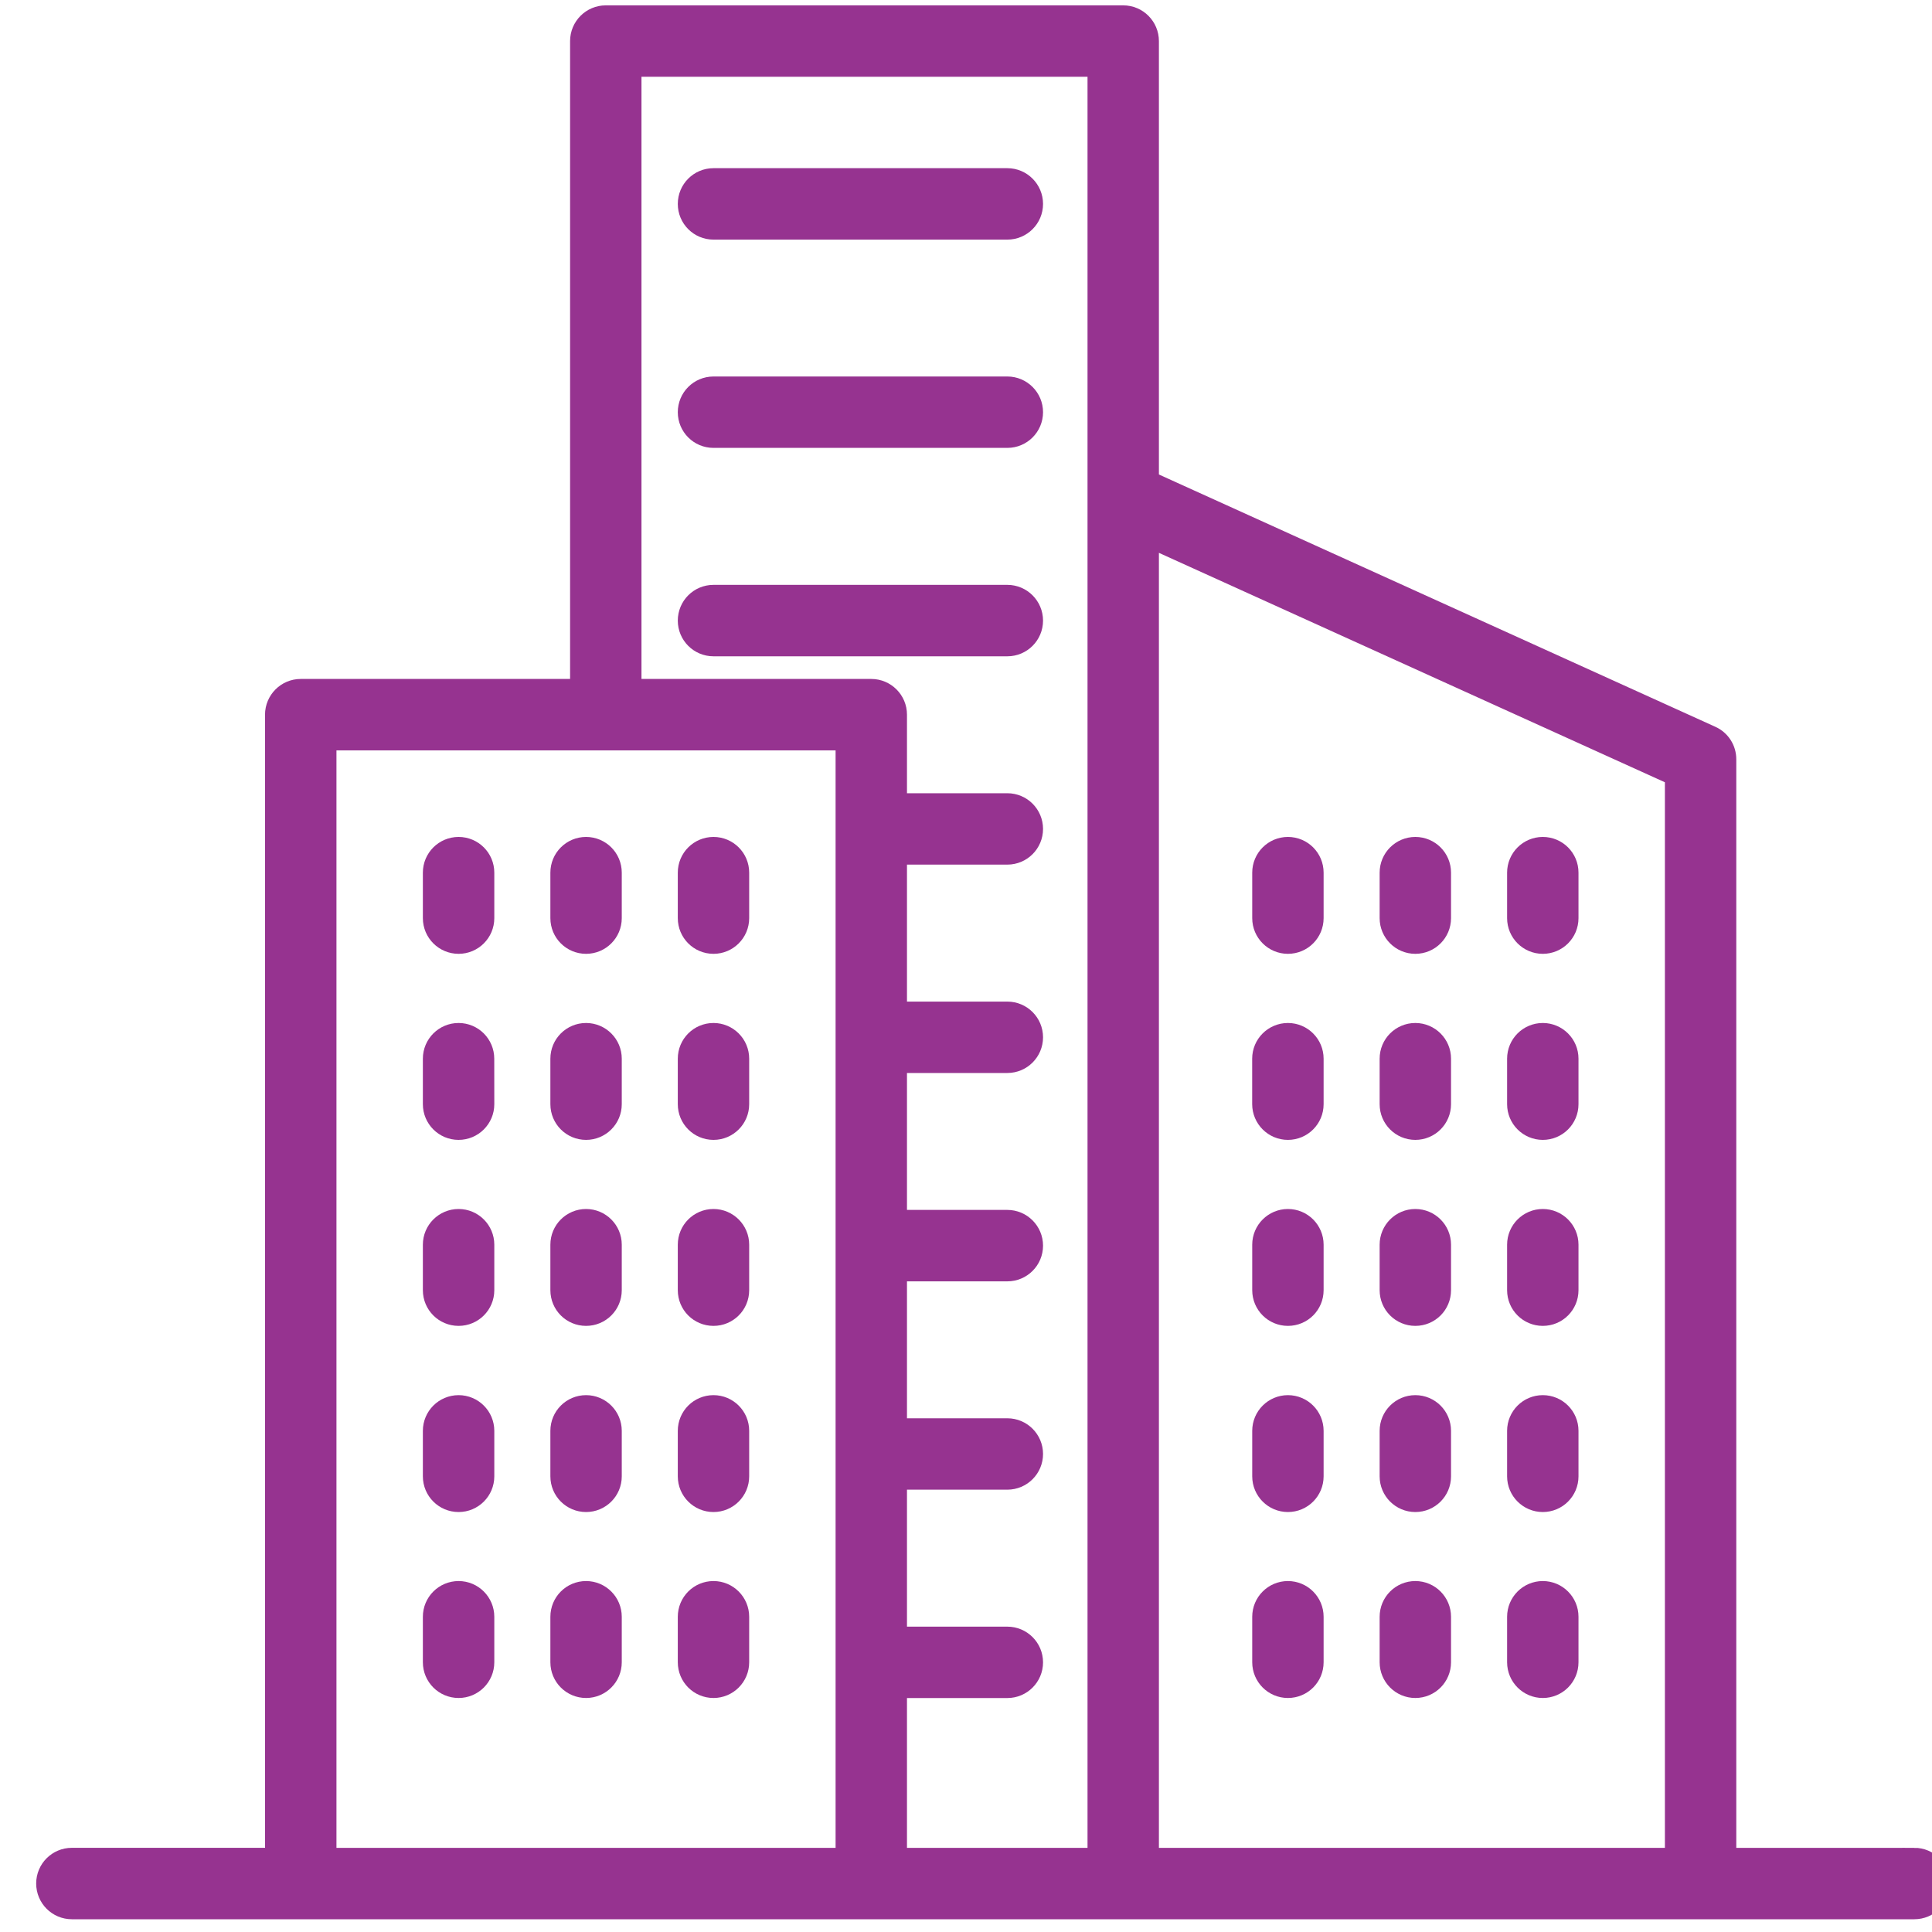 <svg width="40" height="40" viewBox="0 0 40 40" fill="none" xmlns="http://www.w3.org/2000/svg">
<g clip-path="url(#clip0_299_17410)">
<path d="M26.665 19.498C26.936 19.498 27.154 19.279 27.154 19.009V18.067C27.154 17.797 26.936 17.578 26.665 17.578C26.395 17.578 26.176 17.797 26.176 18.067V19.009C26.176 19.279 26.395 19.498 26.665 19.498Z" fill="#963390" stroke="#963390" stroke-width="0.5"/>
<path d="M29.303 19.498C29.574 19.498 29.792 19.279 29.792 19.009V18.067C29.792 17.797 29.574 17.578 29.303 17.578C29.033 17.578 28.814 17.797 28.814 18.067V19.009C28.814 19.279 29.033 19.498 29.303 19.498Z" fill="#963390" stroke="#963390" stroke-width="0.5"/>
<path d="M31.942 19.498C32.213 19.498 32.431 19.279 32.431 19.009V18.067C32.431 17.797 32.213 17.578 31.942 17.578C31.672 17.578 31.453 17.797 31.453 18.067V19.009C31.453 19.279 31.672 19.498 31.942 19.498Z" fill="#963390" stroke="#963390" stroke-width="0.5"/>
<path d="M26.665 23.35C26.935 23.35 27.154 23.131 27.154 22.861L27.154 21.919C27.154 21.649 26.935 21.43 26.665 21.43C26.394 21.43 26.175 21.649 26.175 21.919V22.861C26.176 23.131 26.395 23.35 26.665 23.35Z" fill="#963390" stroke="#963390" stroke-width="0.5"/>
<path d="M29.303 23.35C29.573 23.35 29.792 23.131 29.792 22.861L29.792 21.919C29.792 21.649 29.573 21.43 29.303 21.43C29.032 21.43 28.814 21.649 28.814 21.919V22.861C28.814 23.131 29.032 23.35 29.303 23.35Z" fill="#963390" stroke="#963390" stroke-width="0.5"/>
<path d="M31.942 23.35C32.213 23.35 32.431 23.131 32.431 22.861L32.431 21.919C32.431 21.649 32.212 21.43 31.942 21.43C31.671 21.43 31.453 21.649 31.453 21.919V22.861C31.453 23.131 31.672 23.35 31.942 23.35Z" fill="#963390" stroke="#963390" stroke-width="0.5"/>
<path d="M26.665 27.201C26.936 27.201 27.154 26.983 27.154 26.712V25.77C27.154 25.501 26.936 25.281 26.665 25.281C26.395 25.281 26.176 25.5 26.176 25.77V26.712C26.176 26.983 26.395 27.201 26.665 27.201Z" fill="#963390" stroke="#963390" stroke-width="0.5"/>
<path d="M29.303 27.201C29.574 27.201 29.792 26.983 29.792 26.712V25.77C29.792 25.501 29.574 25.281 29.303 25.281C29.033 25.281 28.814 25.5 28.814 25.77V26.712C28.814 26.983 29.033 27.201 29.303 27.201Z" fill="#963390" stroke="#963390" stroke-width="0.5"/>
<path d="M31.942 27.201C32.213 27.201 32.431 26.983 32.431 26.712V25.77C32.431 25.501 32.213 25.281 31.942 25.281C31.672 25.281 31.453 25.5 31.453 25.77V26.712C31.453 26.983 31.672 27.201 31.942 27.201Z" fill="#963390" stroke="#963390" stroke-width="0.5"/>
<path d="M26.665 31.055C26.936 31.055 27.154 30.836 27.154 30.566V29.624C27.154 29.354 26.936 29.135 26.665 29.135C26.395 29.135 26.176 29.354 26.176 29.624V30.566C26.176 30.836 26.395 31.055 26.665 31.055Z" fill="#963390" stroke="#963390" stroke-width="0.5"/>
<path d="M29.303 31.055C29.574 31.055 29.792 30.836 29.792 30.566V29.624C29.792 29.354 29.574 29.135 29.303 29.135C29.033 29.135 28.814 29.354 28.814 29.624V30.566C28.814 30.836 29.033 31.055 29.303 31.055Z" fill="#963390" stroke="#963390" stroke-width="0.5"/>
<path d="M31.942 31.055C32.213 31.055 32.431 30.836 32.431 30.566V29.624C32.431 29.354 32.213 29.135 31.942 29.135C31.672 29.135 31.453 29.354 31.453 29.624V30.566C31.453 30.836 31.672 31.055 31.942 31.055Z" fill="#963390" stroke="#963390" stroke-width="0.5"/>
<path d="M26.665 34.905C26.936 34.905 27.154 34.686 27.154 34.415V33.474C27.154 33.204 26.936 32.984 26.665 32.984C26.395 32.984 26.176 33.203 26.176 33.474V34.415C26.176 34.686 26.395 34.905 26.665 34.905Z" fill="#963390" stroke="#963390" stroke-width="0.5"/>
<path d="M29.303 34.905C29.574 34.905 29.792 34.686 29.792 34.415V33.474C29.792 33.204 29.574 32.984 29.303 32.984C29.033 32.984 28.814 33.203 28.814 33.474V34.415C28.814 34.686 29.033 34.905 29.303 34.905Z" fill="#963390" stroke="#963390" stroke-width="0.5"/>
<path d="M31.942 34.905C32.213 34.905 32.431 34.686 32.431 34.415V33.474C32.431 33.204 32.213 32.984 31.942 32.984C31.672 32.984 31.453 33.203 31.453 33.474V34.415C31.453 34.686 31.672 34.905 31.942 34.905Z" fill="#963390" stroke="#963390" stroke-width="0.5"/>
<path d="M9.495 19.498C9.765 19.498 9.984 19.279 9.984 19.009V18.067C9.984 17.797 9.765 17.578 9.495 17.578C9.224 17.578 9.005 17.797 9.005 18.067V19.009C9.005 19.279 9.224 19.498 9.495 19.498Z" fill="#963390" stroke="#963390" stroke-width="0.5"/>
<path d="M12.134 19.498C12.404 19.498 12.623 19.279 12.623 19.009V18.067C12.623 17.797 12.404 17.578 12.134 17.578C11.863 17.578 11.645 17.797 11.645 18.067V19.009C11.645 19.279 11.863 19.498 12.134 19.498Z" fill="#963390" stroke="#963390" stroke-width="0.5"/>
<path d="M14.772 19.498C15.042 19.498 15.261 19.279 15.261 19.009V18.067C15.261 17.797 15.042 17.578 14.772 17.578C14.501 17.578 14.283 17.797 14.283 18.067V19.009C14.283 19.279 14.501 19.498 14.772 19.498Z" fill="#963390" stroke="#963390" stroke-width="0.5"/>
<path d="M9.494 23.35C9.765 23.35 9.984 23.131 9.984 22.861L9.983 21.919C9.983 21.649 9.765 21.43 9.494 21.43C9.224 21.43 9.005 21.649 9.005 21.919V22.861C9.005 23.131 9.224 23.35 9.494 23.35Z" fill="#963390" stroke="#963390" stroke-width="0.5"/>
<path d="M12.134 23.35C12.404 23.35 12.623 23.131 12.623 22.861V21.919C12.623 21.649 12.404 21.43 12.134 21.43C11.863 21.43 11.645 21.649 11.645 21.919V22.861C11.645 23.131 11.863 23.35 12.134 23.35Z" fill="#963390" stroke="#963390" stroke-width="0.5"/>
<path d="M14.772 23.35C15.042 23.35 15.261 23.131 15.261 22.861V21.919C15.261 21.649 15.042 21.43 14.772 21.43C14.501 21.43 14.283 21.649 14.283 21.919V22.861C14.283 23.131 14.501 23.35 14.772 23.35Z" fill="#963390" stroke="#963390" stroke-width="0.5"/>
<path d="M9.495 27.201C9.765 27.201 9.984 26.983 9.984 26.712V25.77C9.984 25.501 9.765 25.281 9.495 25.281C9.224 25.281 9.005 25.5 9.005 25.77V26.712C9.005 26.983 9.224 27.201 9.495 27.201Z" fill="#963390" stroke="#963390" stroke-width="0.5"/>
<path d="M12.134 27.201C12.404 27.201 12.623 26.983 12.623 26.712V25.77C12.623 25.501 12.404 25.281 12.134 25.281C11.863 25.281 11.645 25.5 11.645 25.77V26.712C11.645 26.983 11.863 27.201 12.134 27.201Z" fill="#963390" stroke="#963390" stroke-width="0.5"/>
<path d="M14.772 27.201C15.042 27.201 15.261 26.983 15.261 26.712V25.77C15.261 25.501 15.042 25.281 14.772 25.281C14.501 25.281 14.283 25.5 14.283 25.77V26.712C14.283 26.983 14.501 27.201 14.772 27.201Z" fill="#963390" stroke="#963390" stroke-width="0.5"/>
<path d="M9.495 31.055C9.765 31.055 9.984 30.836 9.984 30.566V29.624C9.984 29.354 9.765 29.135 9.495 29.135C9.224 29.135 9.005 29.354 9.005 29.624V30.566C9.005 30.836 9.224 31.055 9.495 31.055Z" fill="#963390" stroke="#963390" stroke-width="0.5"/>
<path d="M12.134 31.055C12.404 31.055 12.623 30.836 12.623 30.566V29.624C12.623 29.354 12.404 29.135 12.134 29.135C11.863 29.135 11.645 29.354 11.645 29.624V30.566C11.645 30.836 11.863 31.055 12.134 31.055Z" fill="#963390" stroke="#963390" stroke-width="0.5"/>
<path d="M14.772 31.055C15.042 31.055 15.261 30.836 15.261 30.566V29.624C15.261 29.354 15.042 29.135 14.772 29.135C14.501 29.135 14.283 29.354 14.283 29.624V30.566C14.283 30.836 14.501 31.055 14.772 31.055Z" fill="#963390" stroke="#963390" stroke-width="0.5"/>
<path d="M9.495 34.905C9.765 34.905 9.984 34.686 9.984 34.415V33.474C9.984 33.204 9.765 32.984 9.495 32.984C9.224 32.984 9.005 33.203 9.005 33.474V34.415C9.005 34.686 9.224 34.905 9.495 34.905Z" fill="#963390" stroke="#963390" stroke-width="0.5"/>
<path d="M12.134 34.905C12.404 34.905 12.623 34.686 12.623 34.415V33.474C12.623 33.204 12.404 32.984 12.134 32.984C11.863 32.984 11.645 33.203 11.645 33.474V34.415C11.645 34.686 11.863 34.905 12.134 34.905Z" fill="#963390" stroke="#963390" stroke-width="0.5"/>
<path d="M14.772 34.905C15.042 34.905 15.261 34.686 15.261 34.415V33.474C15.261 33.204 15.042 32.984 14.772 32.984C14.501 32.984 14.283 33.203 14.283 33.474V34.415C14.283 34.686 14.501 34.905 14.772 34.905Z" fill="#963390" stroke="#963390" stroke-width="0.5"/>
<path d="M39.634 38.508H35.698V15.72C35.698 15.528 35.587 15.354 35.411 15.275L23.744 9.985V0.851C23.744 0.581 23.526 0.361 23.255 0.361H12.542C12.272 0.361 12.053 0.58 12.053 0.851V14.307H6.226C5.956 14.307 5.737 14.527 5.737 14.797L5.738 38.507H1.488C1.217 38.507 0.999 38.726 0.999 38.996C0.999 39.266 1.217 39.486 1.488 39.486H39.634C39.905 39.486 40.123 39.267 40.123 38.996C40.123 38.726 39.904 38.507 39.634 38.507L39.634 38.508ZM17.55 38.508H6.716V15.286H17.55V38.508ZM22.766 38.508H18.528V34.906H20.856C21.126 34.906 21.345 34.687 21.345 34.417C21.345 34.147 21.126 33.928 20.856 33.928H18.528V30.592H20.856C21.126 30.592 21.345 30.373 21.345 30.103C21.345 29.833 21.126 29.614 20.856 29.614H18.528V26.279H20.856C21.126 26.279 21.345 26.06 21.345 25.79C21.345 25.52 21.126 25.3 20.856 25.3H18.528V21.965H20.856C21.126 21.965 21.345 21.746 21.345 21.476C21.345 21.206 21.126 20.987 20.856 20.987H18.528V17.651H20.856C21.126 17.651 21.345 17.432 21.345 17.162C21.345 16.892 21.126 16.673 20.856 16.673H18.528V14.796C18.528 14.527 18.309 14.307 18.039 14.307H13.031V1.339H22.766L22.766 38.508ZM34.72 38.508H23.744V11.058L34.72 16.035V38.508Z" fill="#963390" stroke="#963390" stroke-width="0.5"/>
<path d="M14.772 4.711H20.856C21.126 4.711 21.345 4.492 21.345 4.222C21.345 3.952 21.126 3.732 20.856 3.732H14.772C14.501 3.732 14.283 3.951 14.283 4.222C14.283 4.492 14.501 4.711 14.772 4.711Z" fill="#963390" stroke="#963390" stroke-width="0.5"/>
<path d="M14.772 9.023H20.856C21.126 9.023 21.345 8.804 21.345 8.534C21.345 8.264 21.126 8.045 20.856 8.045H14.772C14.501 8.045 14.283 8.264 14.283 8.534C14.283 8.804 14.501 9.023 14.772 9.023Z" fill="#963390" stroke="#963390" stroke-width="0.5"/>
<path d="M14.772 13.338H20.856C21.126 13.338 21.345 13.119 21.345 12.849C21.345 12.579 21.126 12.359 20.856 12.359H14.772C14.501 12.359 14.283 12.578 14.283 12.849C14.283 13.119 14.501 13.338 14.772 13.338Z" fill="#963390" stroke="#963390" stroke-width="0.5"/>
</g>
<defs>
<clipPath id="clip0_299_17410">
<rect width="40" height="40" fill="white"/>
</clipPath>
</defs>
</svg>

